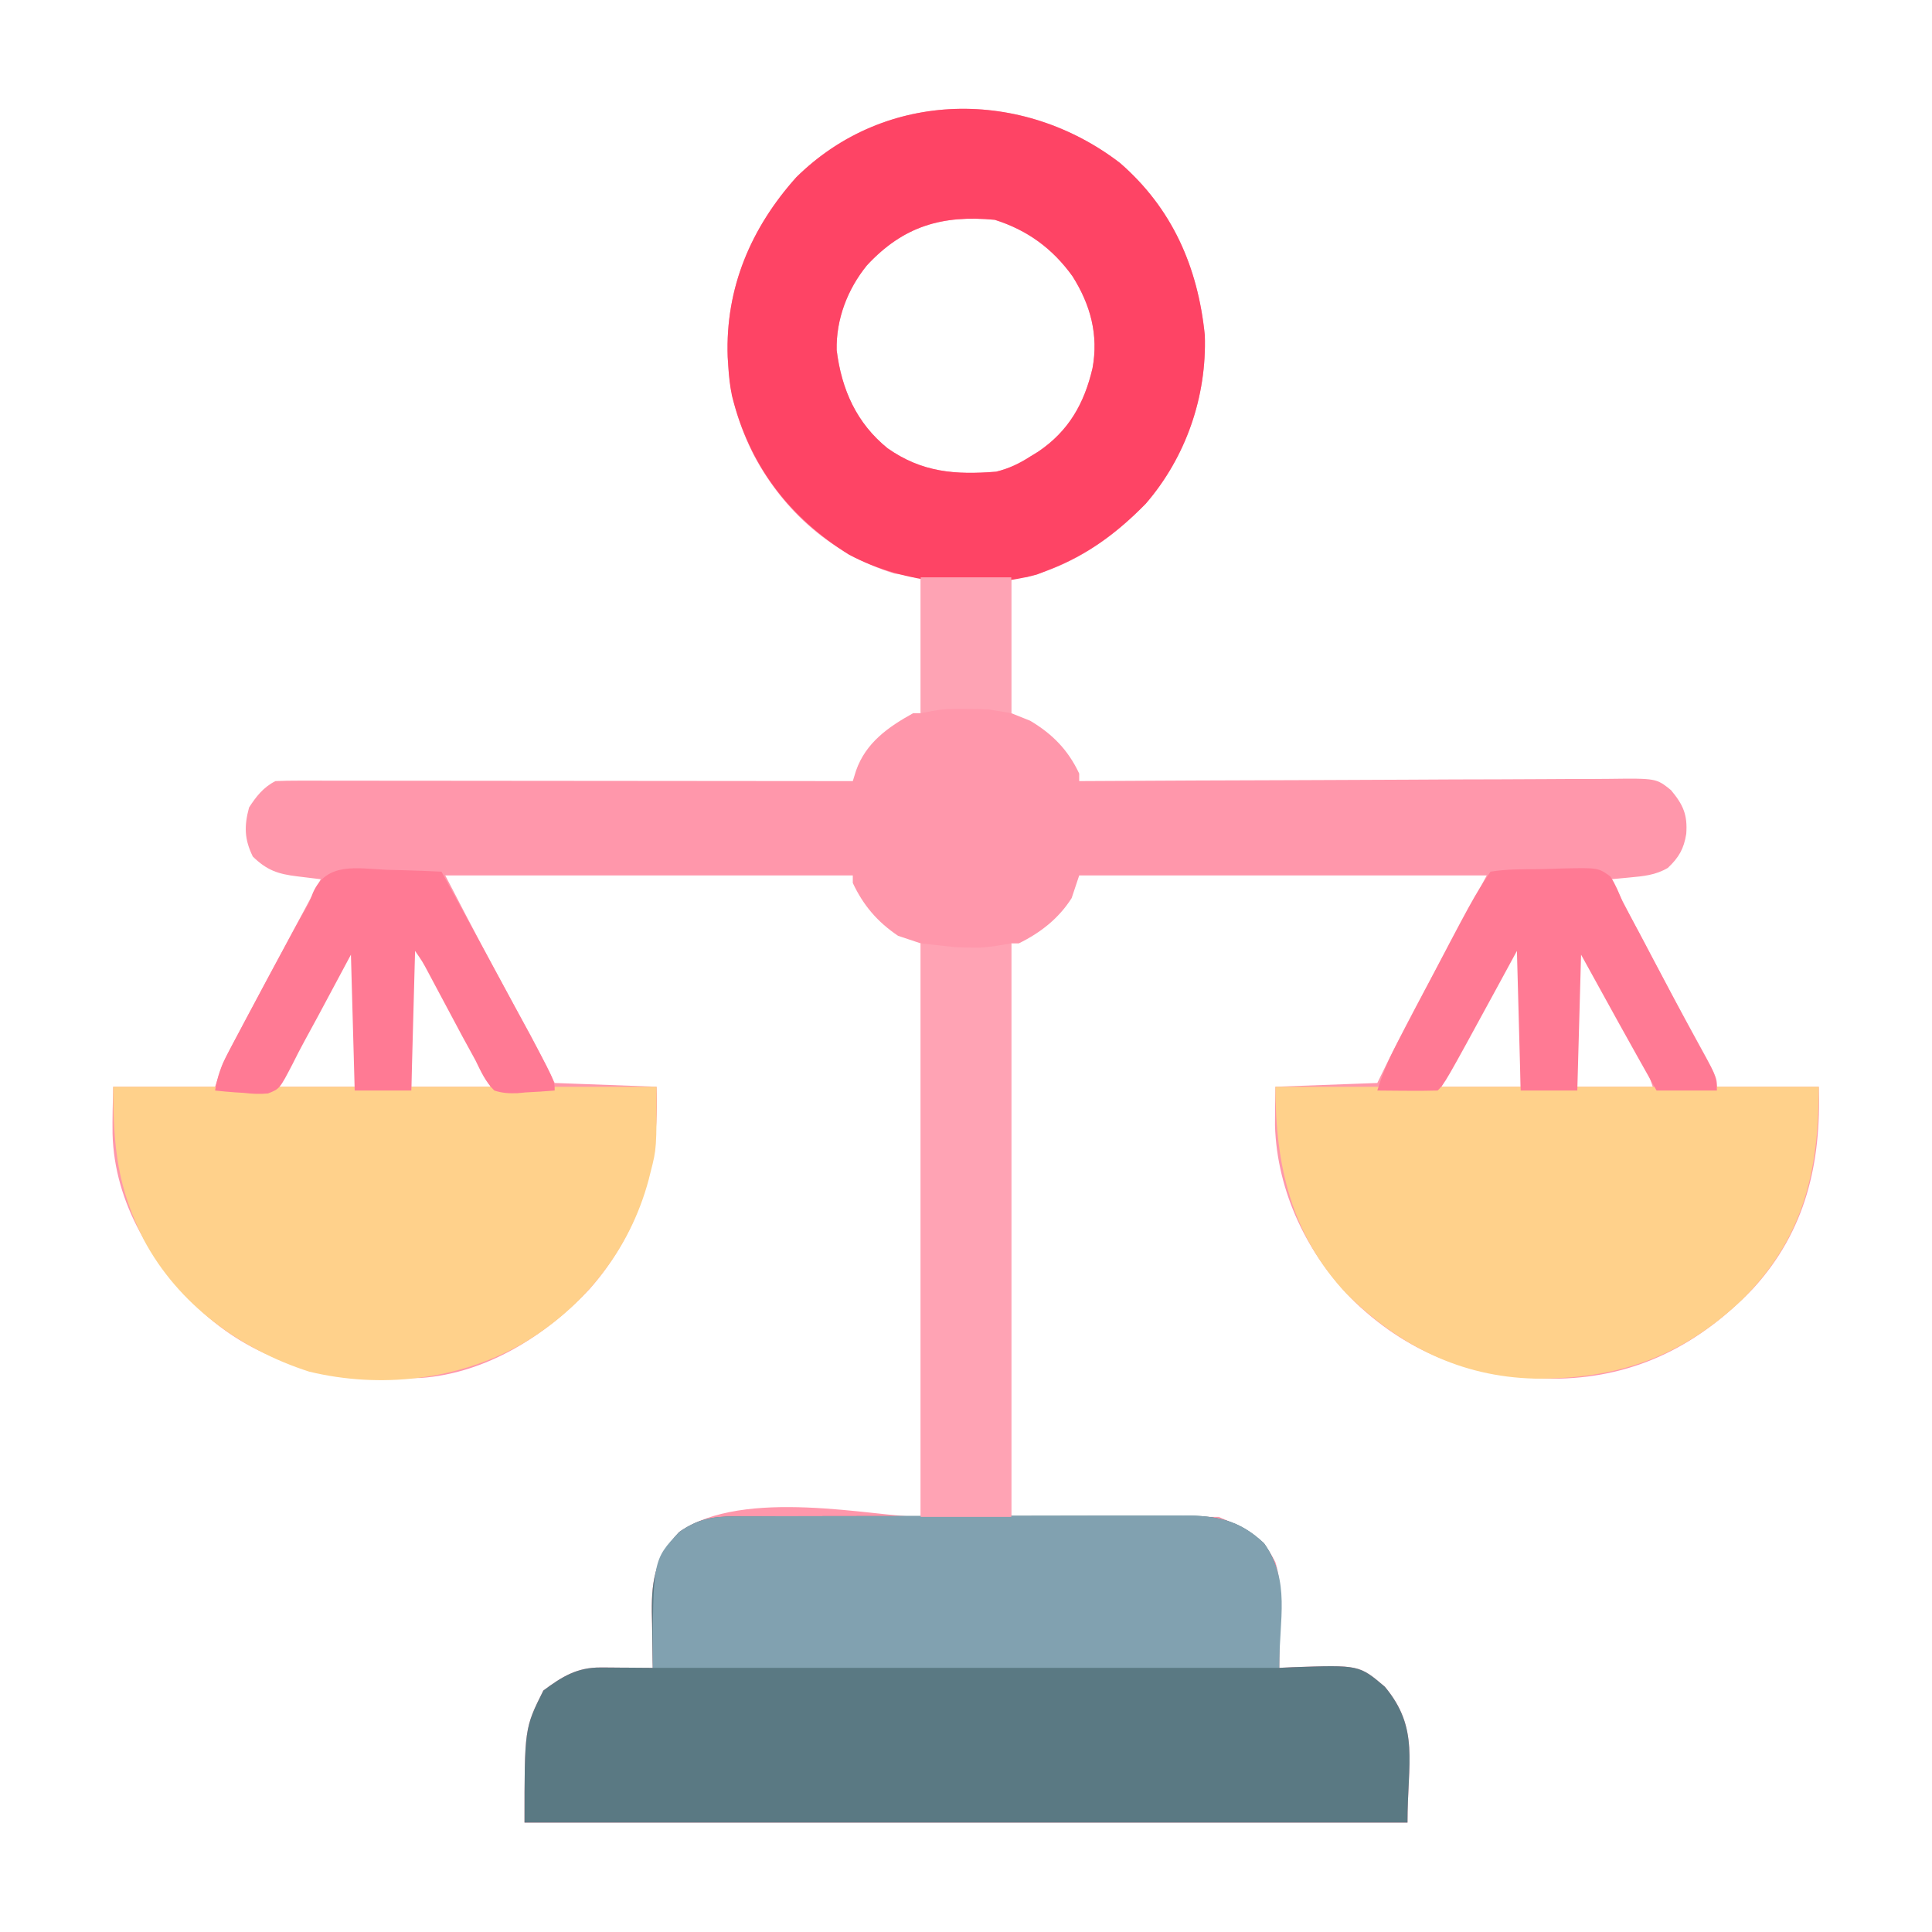 <svg xmlns="http://www.w3.org/2000/svg" width="512" height="512"><path d="M0 0 C13.839 12.025 20.637 27.561 22.473 45.617 C23.029 61.912 17.463 77.982 6.812 90.312 C-2.299 99.596 -12.118 106.407 -24.812 109.812 C-26.133 109.812 -27.453 109.812 -28.812 109.812 C-28.812 121.692 -28.812 133.572 -28.812 145.812 C-27.163 146.472 -25.512 147.132 -23.812 147.812 C-17.91 151.323 -13.741 155.561 -10.812 161.812 C-10.812 162.472 -10.812 163.132 -10.812 163.812 C-10.03 163.808 -9.247 163.803 -8.44 163.799 C10.614 163.688 29.668 163.605 48.723 163.553 C57.937 163.528 67.152 163.493 76.366 163.435 C84.398 163.385 92.429 163.353 100.461 163.342 C104.714 163.336 108.966 163.32 113.218 163.284 C117.222 163.25 121.225 163.239 125.229 163.247 C126.698 163.246 128.166 163.236 129.634 163.216 C142.111 163.061 142.111 163.061 146.018 166.203 C149.277 170.122 150.433 172.745 150.062 177.812 C149.425 181.739 148.124 184.039 145.188 186.812 C141.9 188.746 138.742 189.008 135.008 189.359 C134.106 189.445 133.203 189.531 132.274 189.62 C131.585 189.684 130.897 189.747 130.188 189.812 C137.087 203.198 144.051 216.538 151.315 229.729 C158.188 242.215 158.188 242.215 158.188 244.812 C167.097 244.812 176.007 244.812 185.188 244.812 C185.856 265.022 181.723 283.014 167.812 298.25 C153.629 313.038 137.092 321.683 116.4 322.162 C95.235 322.328 77.74 316.629 62.188 301.812 C49.746 289.479 41.612 272.769 41.074 255.086 C41.064 251.661 41.12 248.237 41.188 244.812 C54.553 244.317 54.553 244.317 68.188 243.812 C69.219 241.709 70.25 239.605 71.312 237.438 C77.286 225.396 83.785 213.629 90.188 201.812 C92.498 197.523 94.808 193.232 97.188 188.812 C61.547 188.812 25.907 188.812 -10.812 188.812 C-11.803 191.782 -11.803 191.782 -12.812 194.812 C-16.225 200.213 -21.108 204.025 -26.812 206.812 C-27.473 206.812 -28.133 206.812 -28.812 206.812 C-28.812 256.973 -28.812 307.132 -28.812 358.812 C-10.662 358.812 7.487 358.812 26.188 358.812 C33.296 361.859 37.717 363.871 41.188 370.812 C42.22 374.069 42.303 377.047 42.285 380.453 C42.282 381.523 42.279 382.593 42.275 383.695 C42.267 384.806 42.259 385.918 42.25 387.062 C42.245 388.189 42.241 389.316 42.236 390.477 C42.225 393.255 42.208 396.034 42.188 398.812 C43.371 398.754 44.554 398.696 45.773 398.637 C63.377 398.026 63.377 398.026 70.188 403.812 C79.393 414.868 76.188 423.76 76.188 439.812 C-1.032 439.812 -78.252 439.812 -157.812 439.812 C-157.812 414.812 -157.812 414.812 -152.812 404.812 C-147.84 401.12 -143.875 398.67 -137.582 398.715 C-136.78 398.718 -135.977 398.721 -135.15 398.725 C-134.317 398.733 -133.484 398.741 -132.625 398.75 C-131.78 398.755 -130.935 398.759 -130.064 398.764 C-127.98 398.775 -125.896 398.793 -123.812 398.812 C-123.836 397.777 -123.836 397.777 -123.86 396.72 C-123.923 393.564 -123.962 390.407 -124 387.25 C-124.025 386.164 -124.05 385.078 -124.076 383.959 C-124.156 375.258 -122.983 369.346 -116.812 362.812 C-99.69 350.826 -64.84 358.812 -52.812 358.812 C-52.812 308.652 -52.812 258.493 -52.812 206.812 C-55.782 205.822 -55.782 205.822 -58.812 204.812 C-64.297 201.114 -68.011 196.766 -70.812 190.812 C-70.812 190.153 -70.812 189.493 -70.812 188.812 C-106.453 188.812 -142.093 188.812 -178.812 188.812 C-169.735 206.299 -169.735 206.299 -160.375 223.625 C-159.416 225.36 -158.459 227.095 -157.504 228.832 C-157.104 229.555 -156.704 230.278 -156.291 231.023 C-154.053 235.245 -151.95 239.538 -149.812 243.812 C-136.447 244.308 -136.447 244.308 -122.812 244.812 C-121.961 265.026 -126.987 282.831 -140.512 298.355 C-152.123 310.756 -167.965 320.775 -185.345 321.99 C-207.251 322.491 -226.534 319.699 -243.25 304.438 C-256.276 291.945 -266.507 275.855 -266.984 257.289 C-267.043 253.121 -266.914 248.988 -266.812 244.812 C-257.902 244.812 -248.993 244.812 -239.812 244.812 C-239.153 242.833 -238.493 240.852 -237.812 238.812 C-236.568 236.282 -235.296 233.798 -233.961 231.316 C-233.394 230.251 -233.394 230.251 -232.816 229.163 C-231.611 226.898 -230.399 224.636 -229.188 222.375 C-228.397 220.892 -227.606 219.408 -226.816 217.924 C-224.872 214.274 -222.923 210.628 -220.973 206.982 C-219.054 203.394 -217.14 199.805 -215.227 196.215 C-214.562 194.969 -213.897 193.722 -213.233 192.476 C-212.764 191.597 -212.295 190.718 -211.812 189.812 C-213.875 189.562 -215.938 189.312 -218 189.062 C-223.157 188.437 -226.053 187.463 -229.812 183.812 C-232.064 179.207 -232.133 175.744 -230.812 170.812 C-228.947 167.904 -226.956 165.384 -223.812 163.812 C-221.798 163.718 -219.78 163.691 -217.764 163.692 C-216.473 163.691 -215.183 163.689 -213.854 163.688 C-212.416 163.692 -210.978 163.695 -209.541 163.699 C-208.033 163.699 -206.525 163.699 -205.018 163.699 C-200.917 163.698 -196.816 163.704 -192.715 163.711 C-188.432 163.717 -184.149 163.718 -179.866 163.719 C-171.752 163.722 -163.639 163.73 -155.525 163.74 C-146.289 163.752 -137.054 163.757 -127.818 163.762 C-108.816 163.773 -89.814 163.79 -70.812 163.812 C-70.525 162.884 -70.238 161.956 -69.941 161 C-67.327 153.618 -61.466 149.499 -54.812 145.812 C-54.153 145.812 -53.492 145.812 -52.812 145.812 C-52.812 133.933 -52.812 122.052 -52.812 109.812 C-55.123 109.483 -57.432 109.153 -59.812 108.812 C-76.302 103.676 -89.03 92.496 -97.051 77.414 C-100.831 69.925 -103.281 62.187 -103.812 53.812 C-103.864 53.007 -103.916 52.201 -103.969 51.371 C-104.607 33.101 -97.776 17.199 -85.812 3.812 C-62.117 -19.611 -25.824 -19.845 0 0 Z M-67.062 27.125 C-72.21 33.45 -75.265 41.408 -75.086 49.602 C-73.794 60.05 -69.806 68.967 -61.57 75.625 C-52.433 82.024 -43.637 82.676 -32.812 81.812 C-29.41 80.966 -26.751 79.703 -23.812 77.812 C-23.118 77.388 -22.423 76.964 -21.707 76.527 C-13.619 71.08 -9.469 63.76 -7.281 54.371 C-5.661 45.53 -7.818 37.598 -12.562 30.062 C-17.839 22.694 -24.531 17.796 -33.188 15.062 C-47.115 13.736 -57.42 16.736 -67.062 27.125 Z M-187.812 206.812 C-187.812 219.352 -187.812 231.893 -187.812 244.812 C-180.882 244.812 -173.952 244.812 -166.812 244.812 C-173.126 231.943 -179.886 219.361 -186.812 206.812 C-187.143 206.812 -187.472 206.812 -187.812 206.812 Z M105.188 206.812 C103.301 210.294 101.417 213.777 99.536 217.262 C98.589 219.014 97.64 220.765 96.691 222.516 C92.715 229.882 88.895 237.307 85.188 244.812 C92.118 244.812 99.047 244.812 106.188 244.812 C106.188 232.273 106.188 219.732 106.188 206.812 C105.858 206.812 105.528 206.812 105.188 206.812 Z M-203.812 207.812 C-204.246 208.624 -204.679 209.436 -205.126 210.272 C-206.75 213.312 -208.376 216.352 -210.001 219.391 C-210.702 220.701 -211.402 222.011 -212.102 223.322 C-213.114 225.216 -214.127 227.11 -215.141 229.004 C-215.748 230.14 -216.356 231.277 -216.981 232.448 C-218.298 234.867 -219.647 237.24 -221.042 239.613 C-222.974 242.495 -222.974 242.495 -222.812 244.812 C-216.213 244.812 -209.613 244.812 -202.812 244.812 C-202.812 232.602 -202.812 220.393 -202.812 207.812 C-203.143 207.812 -203.472 207.812 -203.812 207.812 Z M121.188 207.812 C121.188 220.023 121.188 232.232 121.188 244.812 C127.787 244.812 134.387 244.812 141.188 244.812 C139.791 240.622 138.617 237.483 136.543 233.73 C136.031 232.798 135.518 231.865 134.99 230.904 C134.457 229.946 133.924 228.987 133.375 228 C132.854 227.053 132.332 226.106 131.795 225.131 C130.265 222.355 128.727 219.583 127.188 216.812 C126.692 215.92 126.197 215.027 125.686 214.108 C124.521 212.009 123.354 209.911 122.188 207.812 C121.858 207.812 121.528 207.812 121.188 207.812 Z " fill="#FF97AB" transform="translate(296.812,43.188)"></path><path d="M0 0 C1.123 -0.006 2.246 -0.011 3.403 -0.017 C4.63 -0.018 5.858 -0.02 7.123 -0.021 C8.419 -0.026 9.715 -0.031 11.051 -0.036 C14.605 -0.049 18.159 -0.055 21.712 -0.06 C23.934 -0.063 26.156 -0.067 28.378 -0.071 C35.335 -0.085 42.292 -0.095 49.248 -0.098 C57.27 -0.103 65.291 -0.12 73.313 -0.149 C79.52 -0.171 85.726 -0.181 91.933 -0.182 C95.637 -0.184 99.341 -0.189 103.045 -0.207 C107.179 -0.227 111.313 -0.222 115.447 -0.216 C117.279 -0.23 117.279 -0.23 119.149 -0.244 C127.896 -0.201 133.907 0.934 140.479 7.14 C143.897 12.023 144.608 15.895 144.577 21.781 C144.573 22.851 144.57 23.921 144.567 25.023 C144.558 26.134 144.55 27.246 144.541 28.39 C144.537 29.517 144.532 30.644 144.528 31.805 C144.516 34.583 144.5 37.362 144.479 40.14 C145.662 40.082 146.846 40.024 148.065 39.965 C165.668 39.354 165.668 39.354 172.479 45.14 C181.685 56.196 178.479 65.088 178.479 81.14 C101.259 81.14 24.039 81.14 -55.521 81.14 C-55.521 56.14 -55.521 56.14 -50.521 46.14 C-45.548 42.448 -41.584 39.998 -35.291 40.043 C-34.087 40.048 -34.087 40.048 -32.859 40.053 C-31.609 40.065 -31.609 40.065 -30.334 40.078 C-29.066 40.085 -29.066 40.085 -27.773 40.092 C-25.689 40.103 -23.605 40.121 -21.521 40.14 C-21.537 39.45 -21.552 38.76 -21.569 38.048 C-21.631 34.892 -21.67 31.735 -21.709 28.578 C-21.734 27.492 -21.759 26.406 -21.785 25.287 C-21.864 16.585 -20.692 10.674 -14.521 4.14 C-9.692 0.76 -5.819 0.018 0 0 Z " fill="#5A7983" transform="translate(194.521,401.86)"></path><path d="M0 0 C47.52 0 95.04 0 144 0 C144 22.764 139.818 40.288 123.773 56.352 C107.886 71.523 90.662 77.535 68.785 77.347 C49.017 76.88 32.741 68.639 18.762 54.781 C4.196 39.2 0 20.859 0 0 Z " fill="#FFD18B" transform="translate(338,288)"></path><path d="M0 0 C47.52 0 95.04 0 144 0 C144 16.417 144 16.417 142.438 22.5 C142.261 23.207 142.085 23.914 141.903 24.643 C136.923 43.248 124.749 58.569 108.188 68.25 C91.295 77.774 70.804 80.051 51.938 75.5 C33.682 69.64 17.181 57.663 8.062 40.461 C1.156 26.709 0 16.076 0 0 Z " fill="#FFD18B" transform="translate(30,288)"></path><path d="M0 0 C13.839 12.025 20.637 27.561 22.473 45.617 C23.029 61.912 17.463 77.982 6.812 90.312 C-0.867 98.136 -8.571 103.82 -18.812 107.812 C-19.864 108.225 -20.916 108.638 -22 109.062 C-38.148 113.369 -57.063 111.622 -71.812 103.812 C-87.845 93.776 -98.159 80.183 -102.812 61.812 C-103.399 59.07 -103.632 56.648 -103.812 53.812 C-103.864 53.007 -103.916 52.201 -103.969 51.371 C-104.607 33.101 -97.776 17.199 -85.812 3.812 C-62.117 -19.611 -25.824 -19.845 0 0 Z M-67.062 27.125 C-72.21 33.45 -75.265 41.408 -75.086 49.602 C-73.794 60.05 -69.806 68.967 -61.57 75.625 C-52.433 82.024 -43.637 82.676 -32.812 81.812 C-29.41 80.966 -26.751 79.703 -23.812 77.812 C-23.118 77.388 -22.423 76.964 -21.707 76.527 C-13.619 71.08 -9.469 63.76 -7.281 54.371 C-5.661 45.53 -7.818 37.598 -12.562 30.062 C-17.839 22.694 -24.531 17.796 -33.188 15.062 C-47.115 13.736 -57.42 16.736 -67.062 27.125 Z " fill="#FE4465" transform="translate(296.812,43.188)"></path><path d="M0 0 C1.123 -0.006 2.246 -0.011 3.403 -0.017 C4.63 -0.018 5.858 -0.02 7.123 -0.021 C8.419 -0.026 9.715 -0.031 11.051 -0.036 C14.605 -0.049 18.159 -0.055 21.712 -0.06 C23.934 -0.063 26.156 -0.067 28.378 -0.071 C35.335 -0.085 42.292 -0.095 49.248 -0.098 C57.27 -0.103 65.291 -0.12 73.313 -0.149 C79.52 -0.171 85.726 -0.181 91.933 -0.182 C95.637 -0.184 99.341 -0.189 103.045 -0.207 C107.179 -0.227 111.313 -0.222 115.447 -0.216 C117.279 -0.23 117.279 -0.23 119.149 -0.244 C127.896 -0.201 133.907 0.934 140.479 7.14 C147.563 17.26 144.479 26.912 144.479 40.14 C89.699 40.14 34.919 40.14 -21.521 40.14 C-21.521 11.552 -21.521 11.552 -14.521 4.14 C-9.692 0.76 -5.819 0.018 0 0 Z " fill="#81A1B0" transform="translate(194.521,401.86)"></path><path d="M0 0 C2.97 0.33 5.94 0.66 9 1 C10.561 1.079 12.124 1.131 13.688 1.125 C14.714 1.129 14.714 1.129 15.762 1.133 C18.529 0.969 21.266 0.456 24 0 C24 50.16 24 100.32 24 152 C16.08 152 8.16 152 0 152 C0 101.84 0 51.68 0 0 Z " fill="#FFA3B4" transform="translate(244,250)"></path><path d="M0 0 C4.204 -0.677 8.441 -0.643 12.694 -0.666 C14.797 -0.687 16.893 -0.767 18.994 -0.85 C28.543 -1.054 28.543 -1.054 31.772 1.282 C33.168 3.438 34.04 5.615 35 8 C35.941 9.769 36.885 11.537 37.85 13.293 C38.951 15.3 40.025 17.32 41.092 19.346 C41.458 20.041 41.824 20.735 42.201 21.451 C42.751 22.496 42.751 22.496 43.312 23.562 C44.404 25.629 45.496 27.694 46.589 29.76 C47.311 31.126 48.032 32.493 48.751 33.861 C50.585 37.343 52.437 40.813 54.326 44.265 C54.884 45.292 54.884 45.292 55.454 46.34 C56.163 47.643 56.878 48.942 57.597 50.239 C59.125 53.052 60 54.744 60 58 C54.72 58 49.44 58 44 58 C37.248 46.045 30.604 34.037 24 22 C23.67 33.88 23.34 45.76 23 58 C18.05 58 13.1 58 8 58 C7.67 45.79 7.34 33.58 7 21 C5.185 24.341 3.37 27.683 1.5 31.125 C-12.106 56.106 -12.106 56.106 -14 58 C-16.697 58.073 -19.367 58.092 -22.062 58.062 C-23.2 58.056 -23.2 58.056 -24.361 58.049 C-26.241 58.037 -28.12 58.019 -30 58 C-28.713 53.867 -27.162 50.119 -25.164 46.281 C-24.318 44.65 -24.318 44.65 -23.454 42.986 C-22.549 41.261 -22.549 41.261 -21.625 39.5 C-21 38.301 -20.374 37.103 -19.749 35.904 C-4.533 6.799 -4.533 6.799 0 0 Z " fill="#FF7A94" transform="translate(395,231)"></path><path d="M0 0 C1.422 0.04 2.845 0.077 4.268 0.109 C7.743 0.197 11.215 0.335 14.688 0.5 C21.222 12.44 27.726 24.395 34.188 36.375 C34.774 37.461 35.361 38.547 35.965 39.666 C44.688 55.858 44.688 55.858 44.688 58.5 C42.12 58.717 39.572 58.875 37 59 C36.279 59.067 35.558 59.134 34.814 59.203 C32.554 59.286 30.844 59.196 28.688 58.5 C26.341 56.211 25.117 53.421 23.688 50.5 C22.531 48.377 21.37 46.256 20.207 44.137 C18.969 41.822 17.733 39.505 16.5 37.188 C15.258 34.857 14.014 32.528 12.77 30.199 C11.953 28.665 11.953 28.665 11.12 27.1 C9.672 24.385 9.672 24.385 7.688 21.5 C7.357 33.71 7.027 45.92 6.688 58.5 C1.738 58.5 -3.212 58.5 -8.312 58.5 C-8.643 46.62 -8.973 34.74 -9.312 22.5 C-13.652 30.605 -13.652 30.605 -17.987 38.712 C-19.159 40.895 -20.343 43.07 -21.538 45.24 C-22.673 47.325 -23.77 49.431 -24.818 51.561 C-28.203 58.064 -28.203 58.064 -31.279 59.272 C-33.504 59.487 -35.469 59.386 -37.688 59.125 C-38.424 59.08 -39.16 59.035 -39.918 58.988 C-41.72 58.871 -43.517 58.692 -45.312 58.5 C-44.724 54.858 -43.732 52.011 -42.012 48.754 C-41.535 47.845 -41.058 46.935 -40.567 45.998 C-39.791 44.545 -39.791 44.545 -39 43.062 C-38.468 42.056 -37.936 41.049 -37.388 40.011 C-35.706 36.836 -34.012 33.667 -32.312 30.5 C-31.764 29.478 -31.216 28.456 -30.651 27.402 C-29.065 24.453 -27.472 21.506 -25.875 18.562 C-25.392 17.671 -24.909 16.779 -24.411 15.86 C-23.492 14.179 -22.555 12.508 -21.597 10.85 C-20.269 8.543 -20.269 8.543 -19.393 6.115 C-15.781 -2.112 -7.712 -0.377 0 0 Z " fill="#FF7A94" transform="translate(102.312,230.5)"></path><path d="M0 0 C7.92 0 15.84 0 24 0 C24 11.88 24 23.76 24 36 C22.02 35.67 20.04 35.34 18 35 C16.002 34.912 14 34.87 12 34.875 C11.01 34.872 10.02 34.87 9 34.867 C5.481 34.963 5.481 34.963 0 36 C0 24.12 0 12.24 0 0 Z " fill="#FEA3B4" transform="translate(244,153)"></path></svg>
